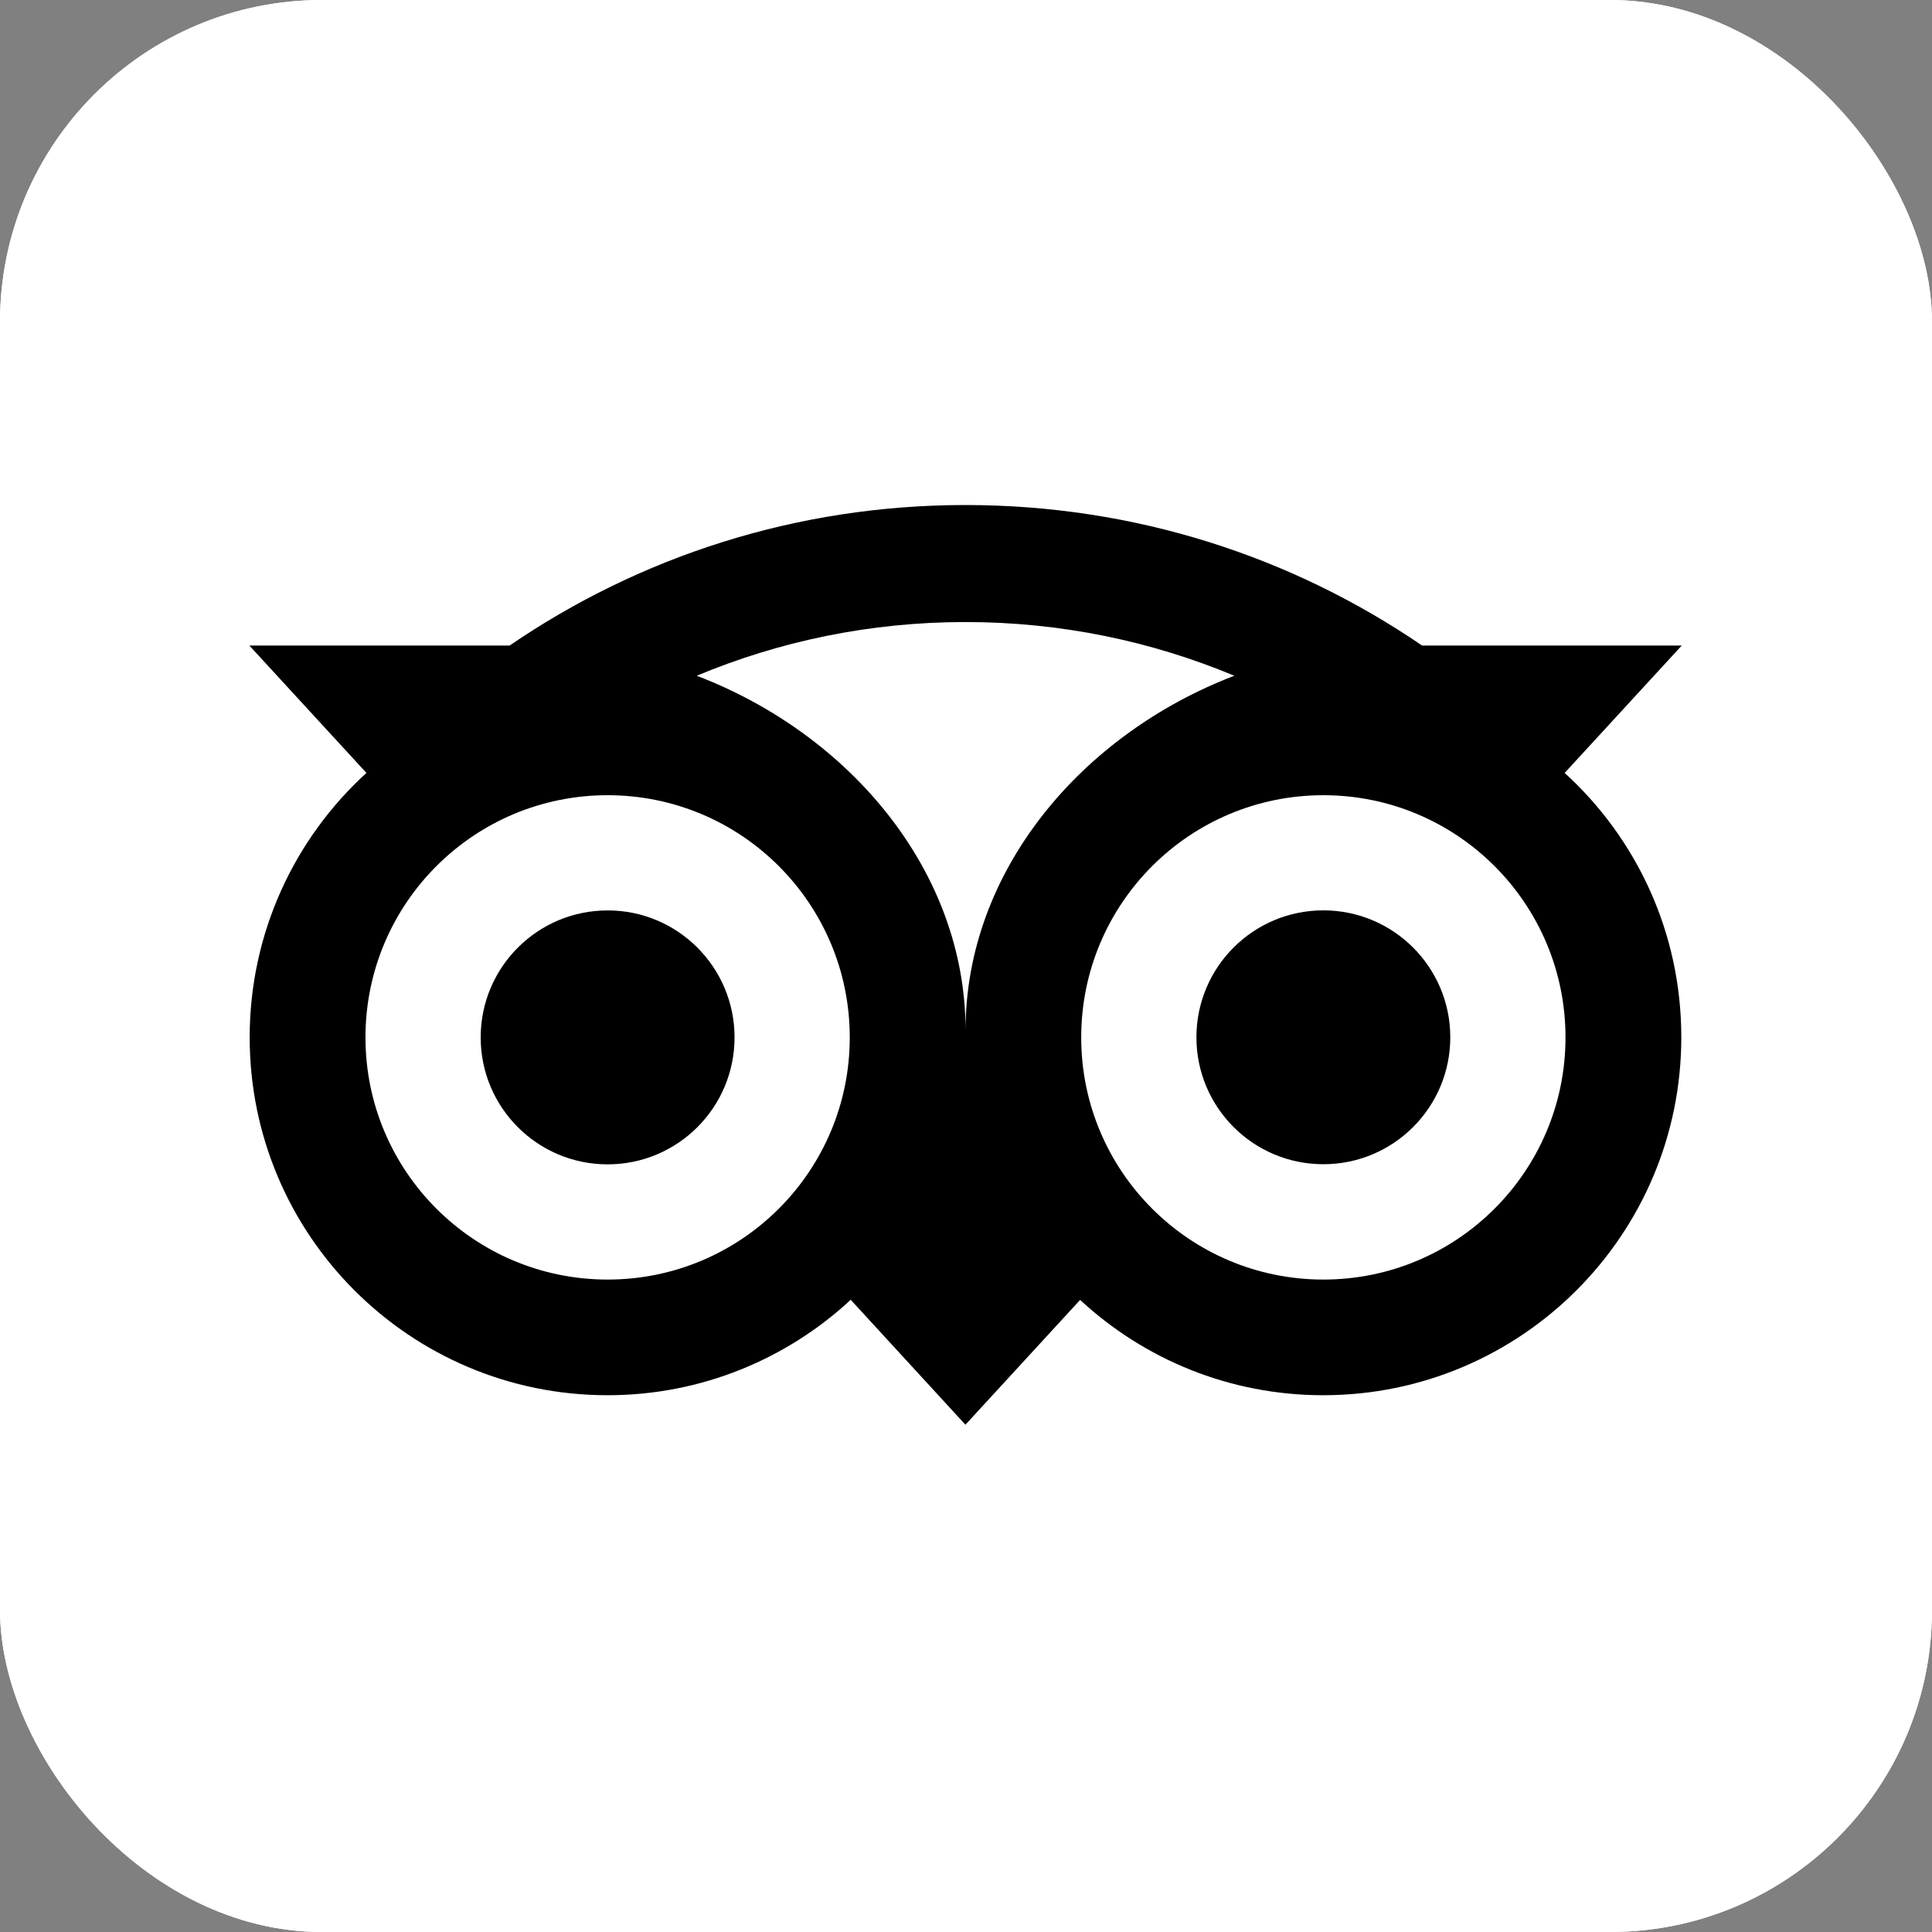 <svg width="30" height="30" viewBox="0 0 30 30" fill="none" xmlns="http://www.w3.org/2000/svg">
<rect x="0" y="0" width="30" height="30" fill="#808080" stroke="none"/>
<g clip-path="url(#clip0_15_133)">
<rect width="30" height="30" rx="5" fill="white"/>
<path d="M26.758 30H3.242C1.451 30 0 28.549 0 26.758V3.242C0 1.451 1.451 0 3.242 0H26.758C28.549 0 30 1.451 30 3.242V26.758C30 28.549 28.549 30 26.758 30Z" fill="white"/>
<path d="M24.296 12.002L26.114 10.024H22.082C20.064 8.645 17.627 7.842 14.991 7.842C12.359 7.842 9.928 8.647 7.913 10.024H3.872L5.69 12.002C4.576 13.018 3.877 14.483 3.877 16.109C3.877 19.177 6.365 21.665 9.433 21.665C10.891 21.665 12.219 21.102 13.21 20.183L14.991 22.123L16.772 20.185C17.764 21.104 19.09 21.665 20.547 21.665C23.616 21.665 26.107 19.177 26.107 16.109C26.109 14.481 25.41 13.017 24.296 12.002ZM9.435 19.869C7.358 19.869 5.675 18.186 5.675 16.109C5.675 14.031 7.358 12.348 9.435 12.348C11.512 12.348 13.195 14.031 13.195 16.109C13.195 18.186 11.512 19.869 9.435 19.869ZM14.993 15.999C14.993 13.525 13.194 11.401 10.819 10.493C12.103 9.956 13.512 9.659 14.991 9.659C16.471 9.659 17.881 9.956 19.166 10.493C16.792 11.402 14.993 13.525 14.993 15.999ZM20.549 19.869C18.472 19.869 16.789 18.186 16.789 16.109C16.789 14.031 18.472 12.348 20.549 12.348C22.626 12.348 24.309 14.031 24.309 16.109C24.309 18.186 22.626 19.869 20.549 19.869ZM20.549 14.136C19.46 14.136 18.578 15.018 18.578 16.107C18.578 17.196 19.46 18.078 20.549 18.078C21.638 18.078 22.52 17.196 22.52 16.107C22.52 15.02 21.638 14.136 20.549 14.136ZM11.406 16.109C11.406 17.198 10.524 18.08 9.435 18.08C8.346 18.08 7.464 17.198 7.464 16.109C7.464 15.02 8.346 14.137 9.435 14.137C10.524 14.136 11.406 15.02 11.406 16.109Z" fill="black"/>
</g>
<defs>
<clipPath id="clip0_15_133">
<rect width="30" height="30" rx="5" fill="white"/>
</clipPath>
</defs>
</svg>
